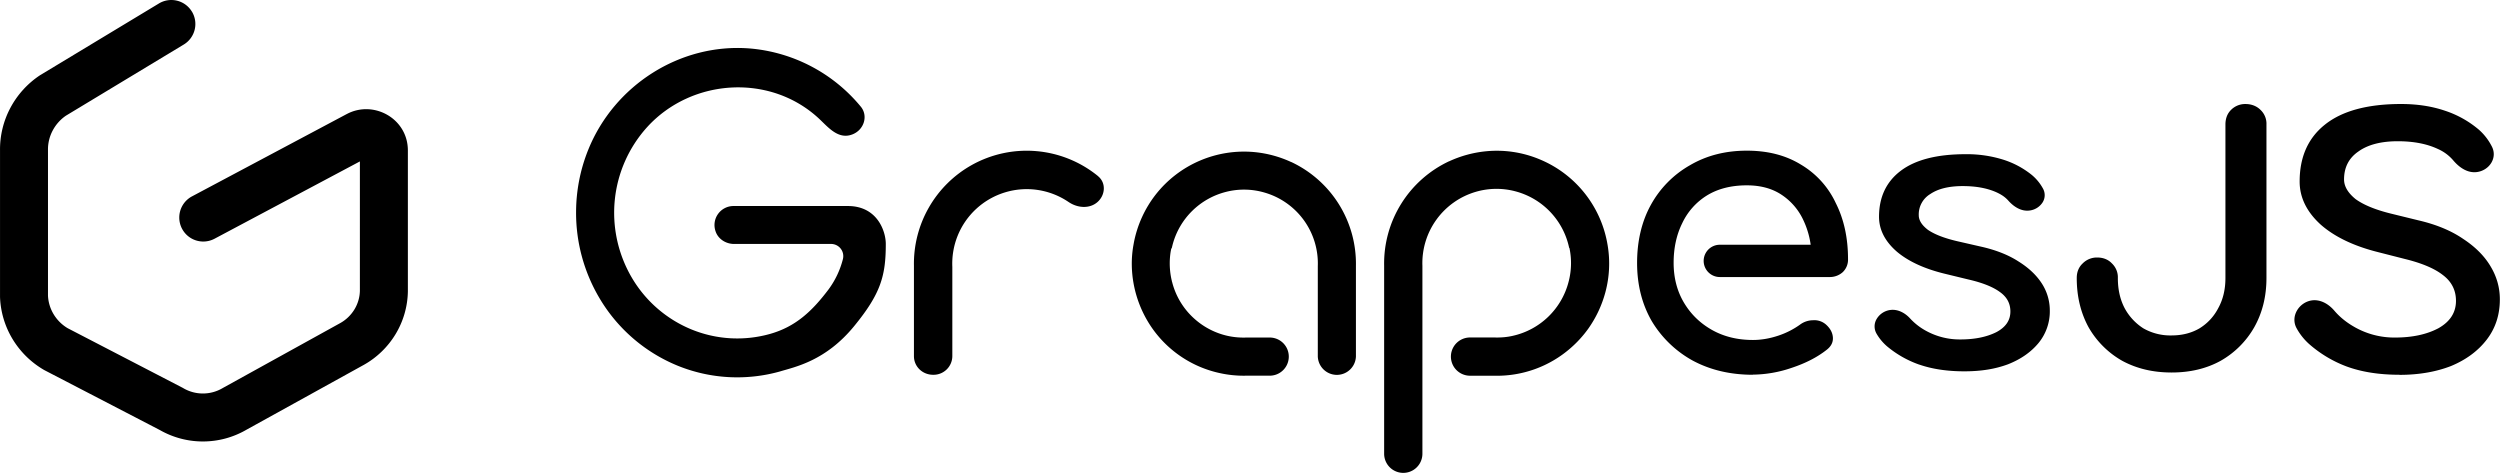 <svg xmlns="http://www.w3.org/2000/svg" viewBox="0 0 1042 198" fill="black"><path d="M730.62 156.2c-9.39 0-17.75-1.97-25.08-5.9a45.4 45.4 0 0 1-17.1-16.48c-4.07-7.07-6.1-15.16-6.1-24.23 0-9.08 1.91-17.28 5.76-24.23a42.57 42.57 0 0 1 16.26-16.48c6.9-4.05 14.78-6.08 23.72-6.08 8.93 0 16.37 1.98 22.7 5.9a36.52 36.52 0 0 1 14.39 15.98c3.4 6.73 5.09 14.53 5.09 23.38a7.2 7.2 0 0 1-2.2 5.37 8.06 8.06 0 0 1-5.6 2.04h-45.64a6.73 6.73 0 1 1 0-13.46h45.13l-6.93 4.7a35.28 35.28 0 0 0-3.4-14.99 25.4 25.4 0 0 0-9.15-10.6c-3.96-2.6-8.74-3.87-14.4-3.87-6.44 0-11.98 1.38-16.59 4.2a27.16 27.16 0 0 0-10.35 11.63c-2.37 4.8-3.56 10.32-3.56 16.48s1.41 11.68 4.24 16.48c2.83 4.8 6.7 8.62 11.7 11.45 4.95 2.8 10.66 4.21 17.11 4.21 3.5 0 7.07-.62 10.66-1.83a33.83 33.83 0 0 0 8.96-4.56 9.16 9.16 0 0 1 5.43-1.83 7.32 7.32 0 0 1 5.26 1.67c1.92 1.66 2.9 3.53 3.02 5.54.12 2.03-.79 3.76-2.71 5.2-3.85 3.02-8.62 5.48-14.4 7.4a51.19 51.19 0 0 1-16.25 2.86l.03.06Zm174.35-.95c-7.66 0-14.5-1.64-20.52-4.92a37.26 37.26 0 0 1-13.94-13.94c-3.28-6.02-4.92-12.86-4.92-20.53 0-2.51.85-4.55 2.49-6.08a8.27 8.27 0 0 1 6.07-2.45c2.4 0 4.56.82 6.08 2.45a7.95 7.95 0 0 1 2.49 6.08c0 4.7.9 8.85 2.77 12.47a22.75 22.75 0 0 0 7.89 8.54 22.68 22.68 0 0 0 11.67 2.94c4.42 0 8.26-.96 11.68-2.94 3.4-2.1 6.02-4.92 7.89-8.54 1.98-3.62 2.94-7.77 2.94-12.47V51.9c0-2.52.79-4.56 2.32-6.08a8.27 8.27 0 0 1 6.08-2.46c2.4 0 4.6.82 6.24 2.46a7.92 7.92 0 0 1 2.46 6.08v63.97c0 7.67-1.7 14.5-5.09 20.53a37.26 37.26 0 0 1-13.93 13.94c-5.91 3.28-12.75 4.92-20.53 4.92h-.14Z"></path><path d="M488.2 103.6c-.12.48-.2.96-.29 1.44a31.13 31.13 0 0 0 .51 12.04c0 .17.08.34.14.54a30.53 30.53 0 0 0 9.5 15.44 30.74 30.74 0 0 0 13.71 6.95c2.49.54 5 .76 7.55.68h10.18a7.95 7.95 0 0 1 0 15.89h-9.87a45.9 45.9 0 0 1-11.25-1.08 46.39 46.39 0 0 1-27.96-18.43 47.22 47.22 0 0 1-8.68-26.2 44.6 44.6 0 0 1 .6-8.3l.25-1.4a47.08 47.08 0 0 1 9.05-20 46.8 46.8 0 0 1 41.5-17.75 47.2 47.2 0 0 1 14.98 4.1h.06a46.83 46.83 0 0 1 26.97 43.31v37.75a7.95 7.95 0 0 1-15.89 0v-37.63a30.74 30.74 0 0 0-22.25-30.7 30.35 30.35 0 0 0-16.06-.26 30.82 30.82 0 0 0-22.14 21.74c-.16.6-.3 1.22-.45 1.81h-.17v.06Z"></path><path d="M800.08 152c5.32 1.83 11.54 2.77 18.63 2.77 7.1 0 12.92-.97 18.24-2.94 5.31-2.1 9.55-5.04 12.7-8.85a20.77 20.77 0 0 0 4.71-13.63 20.7 20.7 0 0 0-3.33-11.2c-2.24-3.47-5.49-6.55-9.78-9.21-4.3-2.77-9.62-4.84-15.92-6.22l-9.61-2.2c-5.35-1.25-9.39-2.83-12.13-4.7-2.63-2-3.85-4.04-3.85-6.1a9.89 9.89 0 0 1 4.78-8.83c3.23-2.2 7.72-3.33 13.57-3.33 5.46 0 10.07.85 13.86 2.51 2.14.96 3.75 2.01 5.14 3.57 2.23 2.51 5.37 4.58 8.88 4.1a7.54 7.54 0 0 0 5.34-3.31 5.64 5.64 0 0 0 .11-6 19.44 19.44 0 0 0-4.55-5.5 36.5 36.5 0 0 0-12.07-6.43 50.64 50.64 0 0 0-15.55-2.23c-11.84 0-20.9 2.29-27.03 6.93-6.02 4.55-9.04 10.97-9.04 19.16 0 5.4 2.51 10.27 7.46 14.56 4.95 4.16 11.82 7.27 20.58 9.33l9.22 2.24c5.88 1.35 10.23 3.1 13.09 5.2 2.97 2.1 4.4 4.78 4.4 8.14 0 3.65-1.91 6.53-5.87 8.62-4.02 2.01-9 3.03-14.99 3.03a29.1 29.1 0 0 1-14.19-3.53 25.73 25.73 0 0 1-6.73-5.2c-2.12-2.33-5.14-4-8.37-3.54a7.82 7.82 0 0 0-5.5 3.59 6.02 6.02 0 0 0-.12 6.3 20.46 20.46 0 0 0 4.41 5.29 43.04 43.04 0 0 0 13.43 7.6h.08Z"></path><path d="M1000.07 156.2c-8.4 0-15.69-1.15-21.96-3.44a50.41 50.41 0 0 1-15.78-9.47 24.75 24.75 0 0 1-5.12-6.5c-2.68-4.92 1-10.75 6.28-11.57 3.6-.54 7.01 1.42 9.44 4.24 2.2 2.6 4.95 4.84 8.18 6.7a33.49 33.49 0 0 0 17.15 4.53c7.16 0 13.21-1.3 18.07-3.88 4.86-2.74 7.32-6.53 7.32-11.42 0-4.44-1.83-8.03-5.48-10.77-3.51-2.74-8.77-4.95-15.78-6.67l-10.97-2.8c-10.37-2.57-18.46-6.48-24.25-11.62-5.8-5.32-8.68-11.28-8.68-17.87 0-10.2 3.5-18.1 10.51-23.69 7.16-5.74 17.76-8.62 31.78-8.62 6.7 0 12.81.93 18.29 2.8a42.17 42.17 0 0 1 14.2 7.97 23.5 23.5 0 0 1 5.25 6.78c2.6 4.78-.9 10.07-6.05 10.8-3.9.57-7.43-1.83-10.03-4.94a17.85 17.85 0 0 0-6.34-4.67c-4.58-2.15-10.14-3.22-16.7-3.22-7.01 0-12.5 1.44-16.46 4.3-3.96 2.74-5.94 6.61-5.94 11.62 0 2.88 1.62 5.6 4.81 8.2 3.37 2.43 8.23 4.43 14.65 6.02l11.42 2.8c7.46 1.72 13.71 4.3 18.74 7.74 5.03 3.3 8.85 7.1 11.42 11.42 2.6 4.3 3.9 8.9 3.9 13.8 0 6.47-1.83 12.07-5.48 16.8-3.65 4.74-8.62 8.39-14.87 10.99-6.25 2.43-13.43 3.68-21.49 3.68l-.03-.03Z"></path><path d="M654.15 103.4a30.52 30.52 0 0 1-.23 13.54c-.06.17-.08.34-.14.54a30.95 30.95 0 0 1-23.3 22.5c-2.48.57-5.03.76-7.57.68h-10.2a7.96 7.96 0 1 0 0 15.94h9.89a46.63 46.63 0 0 0 32.14-11.62 47.2 47.2 0 0 0 7.24-7.97 47.6 47.6 0 0 0 7.12-15.12 46.08 46.08 0 0 0 .99-19.5l-.25-1.42a46.79 46.79 0 0 0-27.62-34.35 46.33 46.33 0 0 0-23.13-3.54 47.57 47.57 0 0 0-15.04 4.13h-.06a47.06 47.06 0 0 0-27.08 43.48v78.43a7.96 7.96 0 1 0 15.95 0V110.8a30.97 30.97 0 0 1 22.33-30.87 30.67 30.67 0 0 1 16.14-.26 30.96 30.96 0 0 1 22.7 23.66h.2l-.08.06Z"></path><path d="M358.8 44.48c3.13 3.82 1.35 9.64-3.5 11.53-5.8 2.27-9.96-2.8-13.75-6.38-20.3-19.12-53.23-17.05-71.8 3.33a53.19 53.19 0 0 0-13.5 30.36 53.45 53.45 0 0 0 7.16 32.52 51.46 51.46 0 0 0 24.9 21.51 50.35 50.35 0 0 0 32.6 1.84c10.77-3.03 17.64-9.56 24.46-18.6a36.35 36.35 0 0 0 5.96-12.61 5.08 5.08 0 0 0-4.94-6.3h-40.43c-3.45 0-6.73-2.1-7.75-5.38a7.92 7.92 0 0 1 7.5-10.43h47.69c12.27 0 15.8 10.52 15.8 15.8 0 13.18-2.03 20.64-13.17 34.24-11.85 14.5-24.57 16.99-30.93 18.91a65.93 65.93 0 0 1-42.66-2.4 67.5 67.5 0 0 1-32.6-28.19 69.69 69.69 0 0 1-9.73-35.68c0-8.9 1.7-17.83 5.1-26.2 10.82-26.78 38.22-44.42 67.2-42.16a67.25 67.25 0 0 1 46.39 24.29Z"></path><path d="M457.69 73.46c3.42 2.8 3.02 7.91-.31 10.8-3.34 2.88-8.34 2.43-11.99-.06a31.05 31.05 0 0 0-46.28 14.16 31.14 31.14 0 0 0-2.18 12.9v37.17a7.82 7.82 0 0 1-8 7.78c-4.4 0-8-3.37-8-7.78v-37.6a47.13 47.13 0 0 1 24.09-42.04 47 47 0 0 1 52.67 4.64v.03ZM79.99 4.83a10 10 0 0 1-3.4 13.73L27.47 48.22a17.3 17.3 0 0 0-5.52 6.2A16.8 16.8 0 0 0 20 62.56v60.69c.13 2.73.94 5.4 2.37 7.76a16.95 16.95 0 0 0 5.83 5.78l48.04 24.9.21.13a16.15 16.15 0 0 0 16.24 0l.1-.06 48.99-27.08a16.12 16.12 0 0 0 5.96-5.73c1.42-2.35 2.2-5 2.26-7.72V67.28l-60.73 32.3a10 10 0 0 1-9.4-17.65l64.62-34.38h.02C155.63 41.58 170 49.32 170 62.72v58.81a35.63 35.63 0 0 1-5.15 17.78 36.12 36.12 0 0 1-13.35 12.85h-.01l-48.85 27a36.15 36.15 0 0 1-36.02.08L18.55 154.3l-.2-.11a36.97 36.97 0 0 1-13.09-12.83 36.47 36.47 0 0 1-5.25-17.54V62.81a36.86 36.86 0 0 1 4.24-17.7A37.32 37.32 0 0 1 16.5 31.48l.2-.13L66.25 1.44a10 10 0 0 1 13.73 3.4Z"></path></svg>